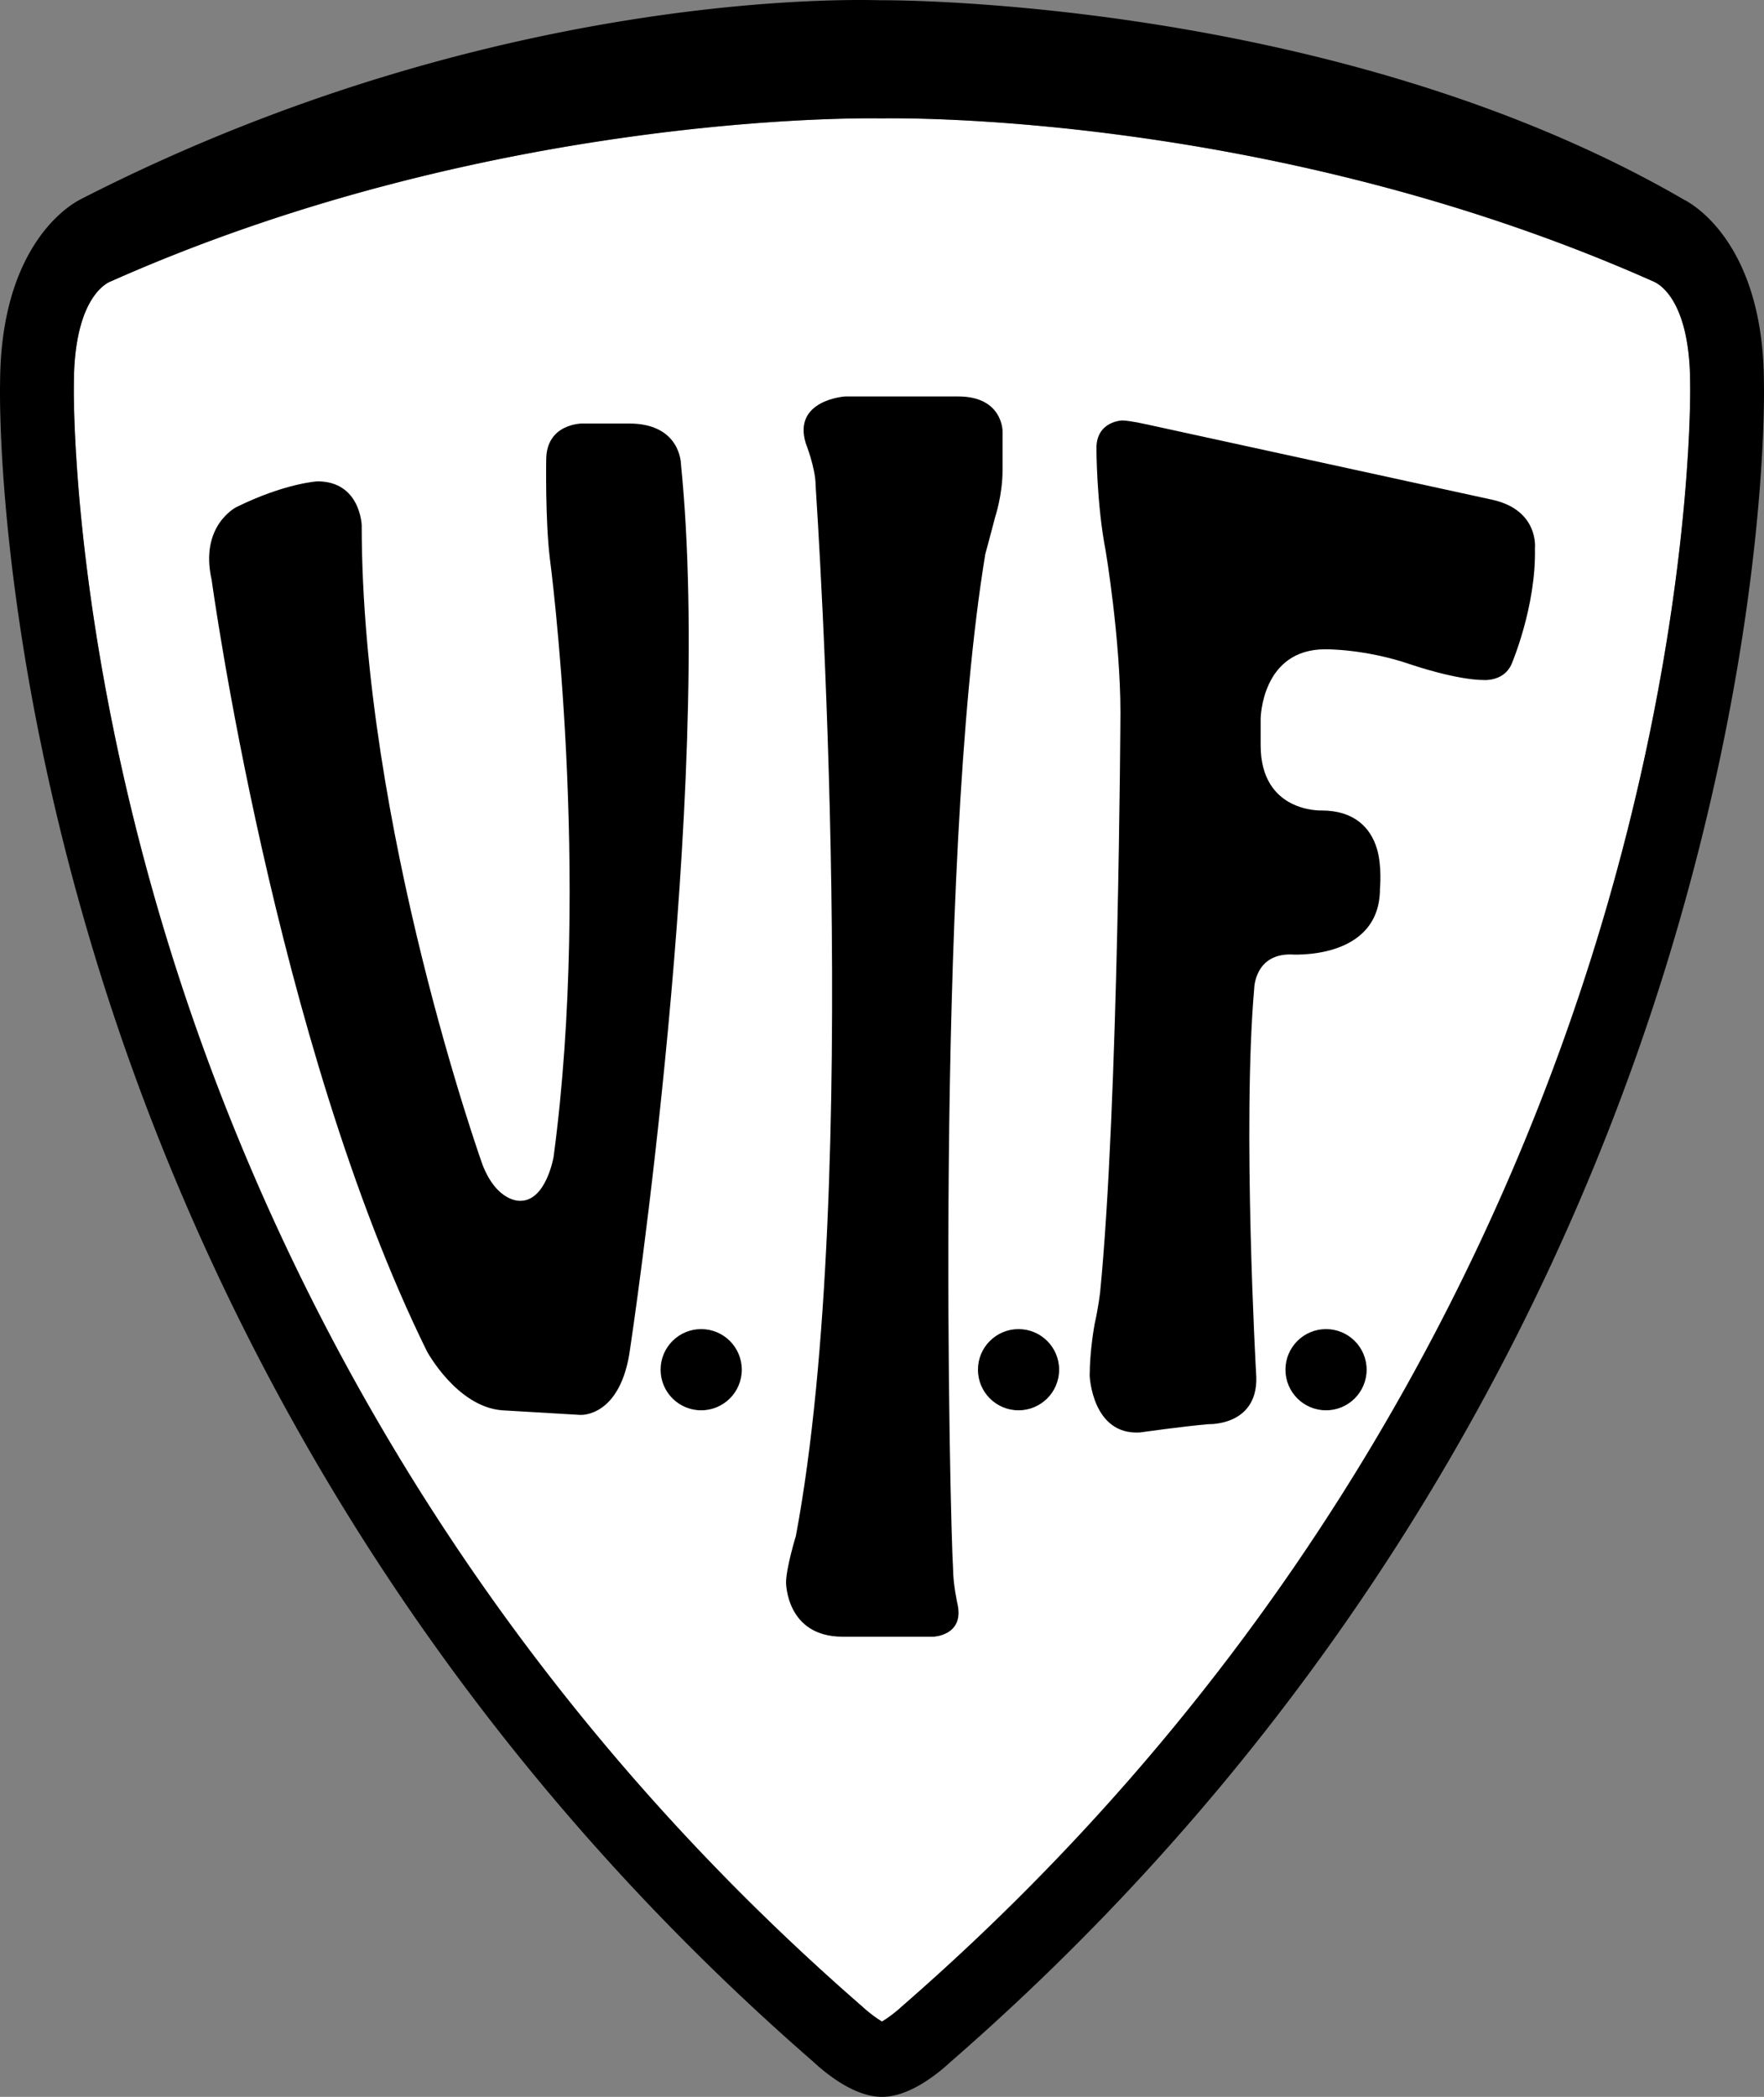 <svg xmlns="http://www.w3.org/2000/svg" xml:space="preserve" version="1.0" viewBox="0 0 472.31 561.26"><rect x="0" y="0" width="472.31" height="561.26" fill="#808080" stroke="none"/><path fill="#FFF" fill-rule="evenodd" d="M217.557 551.688c.029.023.089.076.145.126a.192.192 0 0 0 .035.035l.022.018.054.053-.256-.232zM29.297 75.468l-.119.048.122-.05-.003.002zm225.198 476.451c.029-.023.053-.047.079-.07.056-.053.126-.111.179-.161l-.258.231z" clip-rule="evenodd"/><path fill="#FFF" fill-rule="evenodd" d="M452.53 102.823c0-23.839-9.375-27.239-9.797-27.466-.003 0-.144-.063-.144-.063-103.353-45.935-205.325-43.617-206.524-43.608-1.018-.009-102.99-2.326-206.344 43.608l-.12.05c-.196.103-9.82 3.343-9.82 27.479l-.003.227c0 .051-.01.519-.01 1.383 0 9.595 1.028 68.07 24.4 145.242 23.44 77.414 74.849 190.102 186.615 287.335l.243.217c1.573 1.456 3.702 3.041 5.13 3.867 1.425-.826 3.556-2.411 5.128-3.867l.243-.217C353.295 439.776 404.7 327.089 428.143 249.675c23.37-77.172 24.398-135.647 24.398-145.242 0-.864-.006-1.332-.009-1.383l-.002-.227z" clip-rule="evenodd"/><path fill-rule="evenodd" d="M217.702 551.813a.291.291 0 0 0 .057.053l-.022-.018a.192.192 0 0 1-.035-.035z" clip-rule="evenodd"/><path fill-rule="evenodd" d="M472.291 102.823c0-38.345-19.945-48.907-22.219-49.759l.542.221C358.668.07 240.384.029 236.061.07 231.926.029 133.402-3.882 21.696 53.285l.543-.221C19.964 53.917.022 64.478.022 102.823l.001-.234c-.005.257-.023 1.102-.023 2.497 0 12.712 1.399 71.171 25.018 149.531 24.144 80.098 77.171 196.661 192.684 297.196a4.505 4.505 0 0 0-.145-.126l.256.231-.054-.053c3.885 3.595 11.253 9.393 18.397 9.393 7.156 0 14.539-5.821 18.417-9.41-.026.023-.05.047-.079.07l.258-.231c-.053.05-.123.108-.179.161C370.108 451.304 423.144 334.72 447.294 254.617c23.619-78.36 25.017-136.819 25.017-149.531 0-1.395-.018-2.24-.023-2.498l.003.235zM29.297 75.468l.003-.001c-.048.021-.122.05-.122.05l.119-.049zm398.846 174.207C404.7 327.089 353.295 439.776 241.528 537.01l-.243.217c-1.572 1.456-3.703 3.041-5.128 3.867-1.428-.826-3.557-2.411-5.13-3.867l-.243-.217C119.017 439.776 67.608 327.089 44.168 249.675c-23.372-77.172-24.4-135.647-24.4-145.242 0-.864.01-1.332.01-1.383l.003-.227c0-24.136 9.624-27.376 9.82-27.479l.12-.05c103.354-45.935 205.326-43.617 206.344-43.608 1.198-.009 103.17-2.326 206.524 43.608 0 0 .141.063.144.063.422.227 9.797 3.627 9.797 27.466l.003.227c.003.051.009.519.009 1.383 0 9.594-1.029 68.069-24.399 145.242z" clip-rule="evenodd"/><path fill-rule="evenodd" d="M226.276 106.116s-14.079.905-10.541 12.514c0 0 2.637 6.669 2.637 11.197.482 7.838 12.514 186.404-5.269 281.256 0 0-2.635 8.643-2.635 12.513 0 0-.001 14.493 15.148 14.493h24.374s8.15-.331 6.419-8.563c0 0-1.233-5.353-1.233-9.882-.727-9.832-5.186-187.72 8.646-271.373 0 0 1.975-7.245 2.634-9.88 0 0 1.978-5.928 1.978-12.516v-10.538s-.003-9.221-11.856-9.221h-30.302zm-43.95 18.12s-.018-10.871-13.849-10.871l-12.681.001s-9.549-.006-9.549 9.71c0 0-.28 16.288.987 26.511 0 0 11.197 83.981.989 160.058 0 0-1.976 11.774-8.892 11.774 0 0-6.176.495-10.128-9.633 0 0-32.357-90.485-32.357-171.173 0 0-.33-11.774-11.856-11.774 0 0-8.729.495-21.737 6.917 0 0-9.882 4.939-6.587 19.43 0 0 16.797 123.502 57.634 206.496 0 0 7.988 14.818 20.09 15.806l20.996 1.236s10.869.741 13.337-17.783c.001 0 22.496-148.772 13.603-236.705zm16.286 242.386c0 6.003-4.868 10.866-10.869 10.866s-10.868-4.863-10.868-10.866c0-6.006 4.866-10.869 10.868-10.869s10.869 4.863 10.869 10.869zm84.969 0c0 6.003-4.866 10.866-10.869 10.866-6 0-10.866-4.863-10.866-10.866 0-6.006 4.866-10.869 10.866-10.869 6.002 0 10.869 4.863 10.869 10.869zm82.333 0c0 6.003-4.866 10.866-10.866 10.866-6.003 0-10.869-4.863-10.869-10.866 0-6.006 4.866-10.869 10.869-10.869 5.999 0 10.866 4.863 10.866 10.869zm-42.208 14.572s13.831.495 12.598-13.831c0 0-3.706-65.95-.495-102.753 0 0 .082-9.139 9.633-9.139 0 0 24.044 1.811 24.044-17.621 0 0 .586-6.037-.826-10.704-1.72-5.687-6.138-10.208-14.821-10.208 0 0-16.301.658-16.301-17.457v-7.08s.164-18.608 17.291-18.608c0 0 10.705-.164 23.054 4.116 0 0 12.018 4.118 19.594 4.118 0 0 5.271.328 7.245-4.282 0 0 6.589-15.313 6.258-30.957 0 0 1.157-10.211-11.361-13.009l-91.392-19.925s-5.763-1.318-7.74-1.318c0 0-6.914.164-6.914 7.411 0 0 0 14.821 2.47 27.5 0 0 3.952 23.547 3.952 43.308 0 0-.495 105.059-5.435 155.118 0 0-.469 4.093-1.482 8.561 0 0-1.318 7.081-1.318 13.834 0 0 .662 15.973 13.506 15.149-.003.001 11.523-1.646 18.44-2.223z" clip-rule="evenodd"/></svg>